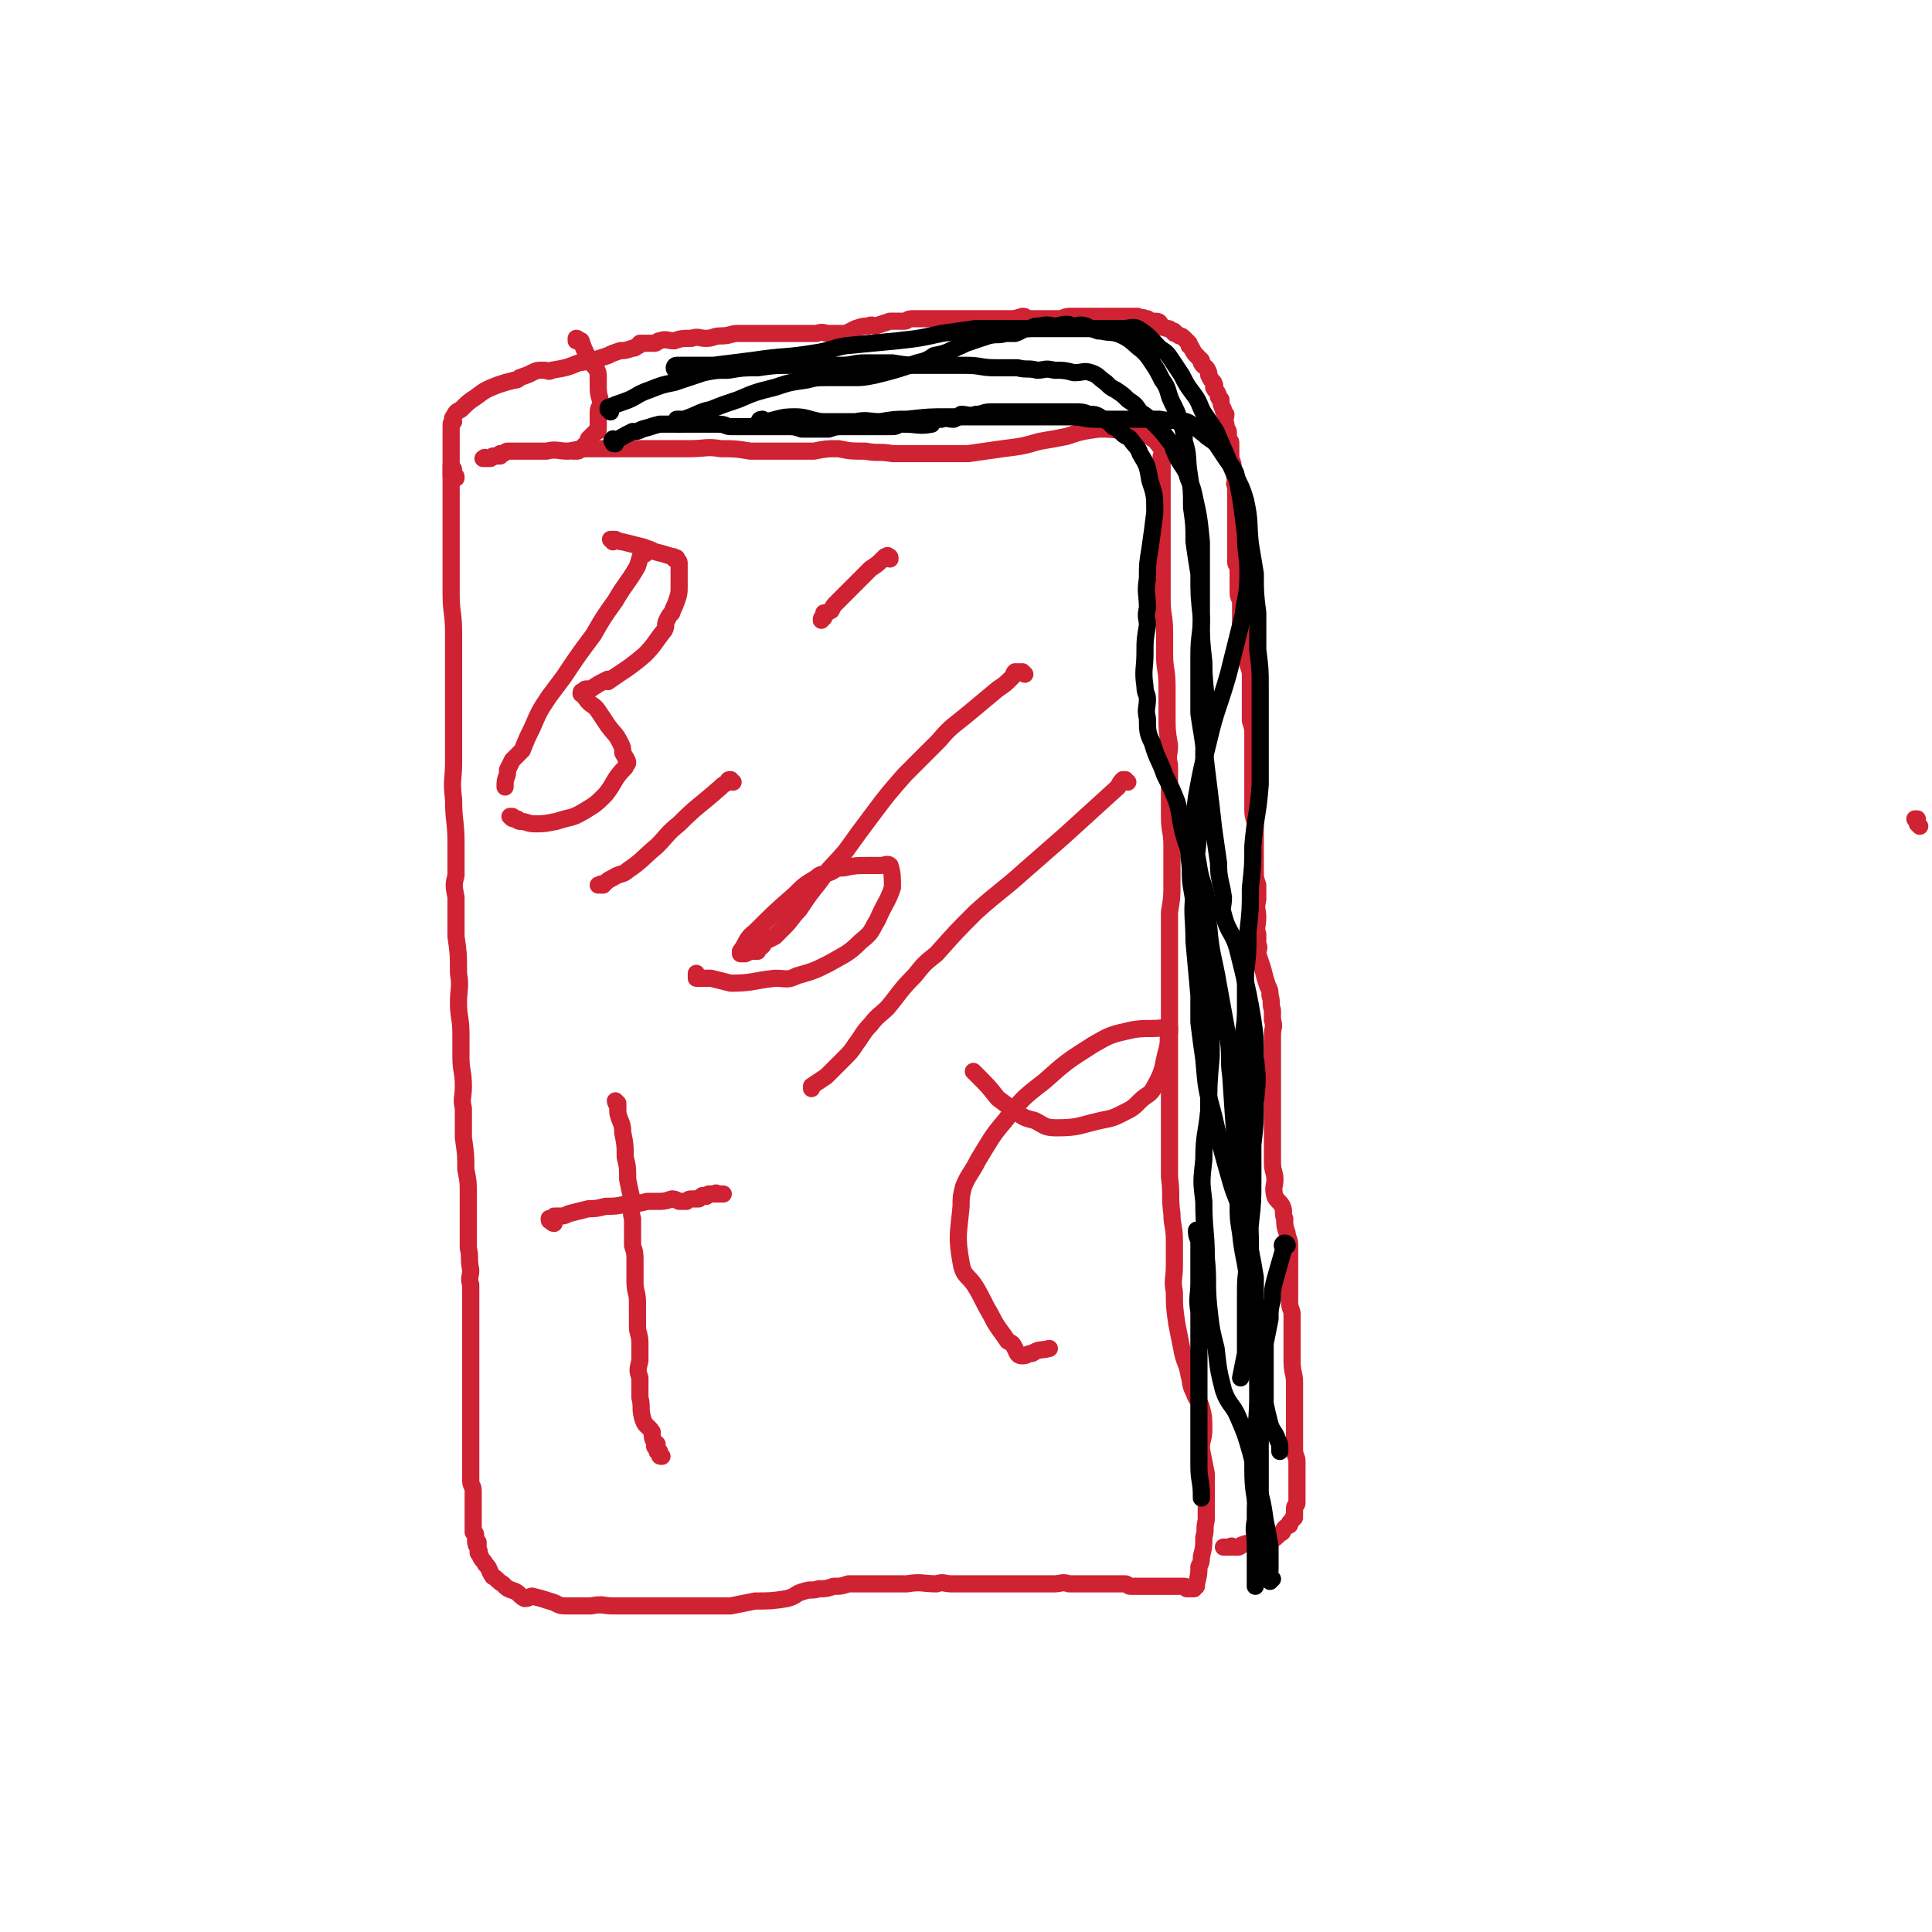 <svg viewBox='0 0 788 788' version='1.1' xmlns='http://www.w3.org/2000/svg' xmlns:xlink='http://www.w3.org/1999/xlink'><g fill='none' stroke='#CF2233' stroke-width='7' stroke-linecap='round' stroke-linejoin='round'><path d='M185,192c0,-1 0,-1 -1,-1 0,-1 0,-1 0,-1 0,0 0,1 0,2 0,3 0,3 0,6 0,5 0,5 0,9 0,6 0,6 0,11 0,4 0,4 0,8 0,8 0,8 0,16 0,8 1,8 1,16 0,8 0,8 0,15 0,9 0,9 0,18 0,4 0,4 0,8 0,6 0,6 0,12 0,7 -1,7 0,15 0,9 1,9 1,18 0,6 0,6 0,13 -1,4 -1,4 0,9 0,8 0,8 0,16 1,7 1,7 1,15 1,6 0,6 0,12 0,6 1,6 1,13 0,4 0,4 0,9 0,6 1,6 1,12 0,5 -1,5 0,9 0,6 0,6 0,12 1,7 1,7 1,13 1,5 1,5 1,10 0,4 0,4 0,9 0,3 0,3 0,6 0,3 0,3 0,7 1,4 0,4 1,9 0,3 -1,3 0,6 0,3 0,3 0,5 0,2 0,2 0,4 0,2 0,2 0,3 0,3 0,3 0,6 0,2 0,2 0,4 0,3 0,3 0,6 0,2 0,2 0,4 0,2 0,2 0,5 0,1 0,1 0,2 0,3 0,3 0,7 0,3 0,3 0,7 0,2 0,2 0,5 0,3 0,3 0,7 0,2 0,2 0,5 0,2 0,2 0,4 0,3 0,3 0,6 0,2 1,2 1,4 0,4 0,4 0,7 0,3 0,3 0,7 0,1 0,1 0,3 0,0 1,0 1,1 0,1 0,1 0,2 0,0 0,0 0,1 0,0 1,0 1,0 0,1 0,1 0,1 -1,0 -1,0 0,1 0,1 0,0 0,1 1,1 0,1 0,1 0,1 1,1 1,2 1,2 1,1 2,3 2,2 1,2 3,5 2,1 2,2 4,3 2,2 2,2 5,3 2,1 2,2 4,3 2,0 2,-1 3,-1 4,1 4,1 7,2 4,1 3,2 7,2 5,0 5,0 10,0 5,-1 5,0 9,0 7,0 7,0 13,0 2,0 2,0 5,0 4,0 4,0 7,0 3,0 3,0 6,0 5,0 5,0 10,0 4,0 4,0 7,0 5,-1 5,-1 10,-2 6,0 7,0 13,-1 4,-1 3,-2 7,-3 3,-1 3,0 6,-1 3,0 3,0 6,-1 3,0 3,0 6,-1 3,0 3,0 6,0 3,0 3,0 6,0 6,0 6,0 12,0 6,-1 6,0 12,0 3,-1 3,0 6,0 3,0 3,0 7,0 3,0 3,0 6,0 2,0 2,0 5,0 3,0 3,0 7,0 4,0 4,0 7,0 5,0 5,0 10,0 3,0 3,-1 6,0 2,0 2,0 5,0 2,0 2,0 5,0 2,0 2,0 5,0 1,0 1,0 3,0 1,0 1,0 2,0 2,0 2,0 3,0 1,0 1,1 2,1 0,0 0,0 0,0 2,0 2,0 4,0 2,0 2,0 3,0 3,0 3,0 5,0 2,0 2,0 4,0 3,0 3,0 5,0 0,0 0,0 0,0 1,0 1,0 1,0 1,0 1,1 1,1 1,0 1,0 2,0 0,0 0,0 1,0 0,0 0,-1 0,-1 0,0 1,0 1,0 0,0 0,-1 0,-1 1,-4 1,-4 1,-7 1,-2 1,-2 1,-4 1,-4 1,-4 1,-8 1,-3 0,-3 1,-7 0,-5 0,-5 0,-9 0,-5 0,-5 0,-10 -1,-5 -1,-5 -2,-10 0,-4 1,-4 1,-8 0,-5 0,-5 -1,-9 -1,-3 -2,-3 -3,-6 -2,-4 -1,-4 -2,-7 -1,-6 -2,-5 -3,-11 -1,-5 -1,-5 -2,-10 -1,-7 -1,-7 -1,-13 -1,-5 0,-5 0,-11 0,-5 0,-5 0,-10 0,-6 -1,-6 -1,-11 -1,-7 0,-7 -1,-15 0,-6 0,-6 0,-12 0,-7 0,-7 0,-13 0,-7 0,-7 0,-13 0,-11 0,-11 0,-22 0,-8 0,-8 0,-16 0,-6 0,-6 0,-11 0,-3 0,-3 0,-7 0,-4 0,-4 0,-8 0,-3 0,-3 0,-6 1,-6 1,-6 1,-12 0,-8 0,-8 0,-15 0,-6 -1,-6 -1,-12 0,-5 0,-6 0,-11 0,-5 0,-5 0,-10 -1,-4 0,-4 0,-8 -1,-6 -1,-6 -1,-12 0,-6 0,-6 0,-12 0,-7 -1,-7 -1,-13 0,-5 0,-5 0,-9 0,-7 -1,-7 -1,-13 0,-3 0,-3 0,-6 0,-3 0,-3 0,-7 0,-3 0,-3 0,-7 0,-5 0,-5 0,-9 0,-4 0,-4 0,-8 0,-3 0,-3 0,-6 0,-2 0,-2 0,-4 0,-3 0,-3 0,-5 0,-2 0,-2 0,-3 0,-2 0,-2 0,-3 -1,-1 0,-1 0,-1 0,-2 0,-2 0,-4 -1,0 -1,0 -1,0 0,0 0,0 0,0 0,-1 0,-1 0,-1 -1,0 -1,0 -1,-1 -2,-1 -2,-1 -3,-2 -5,-1 -5,-2 -10,-2 -5,-1 -6,-1 -11,-1 -7,1 -7,1 -13,3 -5,1 -5,1 -11,2 -7,2 -7,2 -15,3 -7,1 -7,1 -14,2 -5,0 -5,0 -9,0 -3,0 -3,0 -6,0 -3,0 -3,0 -6,0 -2,0 -2,0 -3,0 -4,0 -4,0 -7,0 -6,-1 -6,0 -11,-1 -6,0 -6,0 -11,-1 -5,0 -5,0 -10,1 -3,0 -3,0 -7,0 -3,0 -3,0 -7,0 -2,0 -2,0 -5,0 -3,0 -3,0 -7,0 -6,-1 -6,-1 -12,-1 -6,-1 -6,0 -13,0 -5,0 -5,0 -10,0 -3,0 -3,0 -6,0 -3,0 -3,0 -6,0 -2,0 -2,0 -4,0 -3,0 -3,0 -5,0 -4,0 -4,0 -8,0 -5,0 -5,0 -10,1 -5,0 -5,-1 -9,0 -3,0 -3,0 -5,0 -3,0 -3,0 -5,0 -2,0 -2,0 -4,0 -1,0 -1,0 -2,0 -1,0 -1,1 -2,1 -1,0 -1,0 -1,0 0,0 0,1 0,1 -1,0 -1,0 -1,0 -1,0 -1,0 -1,0 -1,0 0,0 -1,0 0,1 0,0 -1,1 0,0 0,0 -1,0 0,0 0,0 0,0 -1,0 -1,0 -1,0 0,0 0,-1 -1,0 0,0 0,0 0,0 '/><path d='M186,195c0,-1 0,-1 -1,-1 0,-1 -1,-1 -1,-1 0,0 1,1 1,1 0,0 -1,0 -1,0 0,0 0,0 0,-1 0,0 0,0 0,0 0,-1 0,-1 0,-2 0,0 0,0 0,0 0,-1 0,-1 0,-1 0,0 0,0 0,-1 0,-2 0,-2 0,-4 0,-1 0,-1 0,-2 0,-2 0,-2 0,-4 0,-1 0,-1 0,-2 0,-1 0,-1 0,-2 0,0 0,0 0,-1 0,-1 0,-1 0,-1 0,-1 1,-1 1,-1 0,-1 -1,-1 0,-2 1,-2 1,-2 3,-3 3,-3 3,-3 6,-5 4,-3 4,-3 9,-5 3,-1 3,-1 7,-2 1,0 1,0 2,-1 3,-1 3,-1 5,-2 2,-1 2,-1 5,-1 1,0 2,1 3,0 6,-1 6,-1 11,-3 6,-1 6,-1 12,-3 2,-1 2,-1 5,-2 2,0 2,0 5,-1 1,0 1,0 2,-1 1,0 0,0 1,-1 1,0 1,0 2,0 2,0 2,0 4,0 1,0 1,-1 2,-1 3,-1 3,0 6,0 3,-1 3,-1 7,-1 3,-1 3,0 6,0 3,0 3,-1 6,-1 4,0 4,-1 7,-1 1,0 1,0 2,0 3,0 3,0 5,0 1,0 1,0 2,0 3,0 3,0 5,0 2,0 2,0 4,0 2,0 2,0 5,0 1,0 1,0 3,0 3,0 3,0 6,0 3,-1 3,0 5,0 3,0 3,0 7,0 2,-1 2,-1 4,-2 3,-1 3,-1 5,-1 2,-1 2,0 3,0 3,-1 3,-1 6,-2 1,0 1,0 2,0 2,0 2,0 4,0 1,0 1,-1 3,-1 4,0 4,0 8,0 1,0 1,0 3,0 2,0 2,0 5,0 2,0 2,0 4,0 2,0 2,0 5,0 2,0 2,0 5,0 3,0 3,0 6,0 1,0 1,0 3,0 3,0 3,0 6,-1 1,0 1,0 2,1 3,0 3,0 6,0 2,0 2,0 3,0 3,0 3,0 5,0 2,-1 2,-1 4,-1 1,0 1,0 2,0 1,0 1,0 1,0 1,0 1,0 3,0 0,0 0,0 1,0 1,0 1,0 3,0 0,0 0,0 1,0 2,0 2,0 4,0 0,0 0,0 1,0 2,0 2,0 3,0 1,0 1,0 2,0 2,0 2,0 4,0 0,0 0,0 0,0 1,0 1,0 2,0 1,1 1,0 1,1 1,0 1,-1 2,0 0,0 0,0 1,0 1,1 1,1 2,1 2,0 3,0 3,1 1,0 -1,1 0,1 1,1 1,0 3,1 1,0 1,0 2,1 1,0 1,0 1,1 1,0 1,0 2,1 1,0 1,0 2,1 1,1 1,1 2,2 0,0 0,0 0,1 1,0 0,0 1,1 1,2 1,2 3,4 0,0 0,0 1,1 0,0 0,0 0,1 1,2 2,1 3,4 0,0 0,0 0,1 1,2 1,2 2,3 0,0 0,0 0,1 1,0 0,0 0,1 1,2 2,2 2,4 1,1 0,1 1,1 0,2 0,2 1,4 0,1 0,1 1,2 0,2 -1,2 0,4 0,1 0,1 1,3 0,1 0,1 0,3 1,1 1,1 1,2 0,2 0,2 0,5 0,2 1,2 1,5 1,2 0,2 1,5 0,1 -1,1 0,2 0,3 0,3 0,6 0,2 0,2 0,4 0,4 0,4 0,7 0,3 0,3 0,5 0,2 0,2 0,4 0,1 0,1 0,2 0,1 0,1 0,3 0,2 1,1 1,3 0,2 0,2 0,4 0,2 0,2 0,4 0,3 0,3 1,5 0,3 0,3 0,5 0,2 0,2 0,4 0,3 0,3 1,6 0,2 1,2 1,5 1,3 1,3 1,6 1,3 1,3 1,5 0,3 0,3 0,6 0,1 0,1 0,3 0,2 0,2 0,4 0,2 0,2 0,5 1,3 1,3 1,6 0,3 0,3 0,5 0,3 0,3 0,5 0,3 0,3 0,6 0,1 0,1 0,3 0,4 0,4 0,7 0,2 0,2 0,4 0,4 1,4 1,7 0,3 0,3 0,6 0,1 0,1 0,2 0,2 0,2 0,4 0,3 0,3 0,6 0,3 0,3 1,6 0,3 0,3 0,6 -1,4 0,4 0,7 0,4 -1,4 0,7 0,2 0,2 0,4 1,2 0,2 0,4 1,3 1,3 2,6 1,4 1,4 2,7 1,2 1,2 1,4 1,3 0,3 1,6 0,2 0,2 0,4 1,3 0,3 0,6 0,3 0,3 0,6 0,4 0,4 0,7 0,4 0,4 0,8 0,3 0,3 0,7 0,3 0,3 0,6 0,3 0,3 0,5 0,3 0,3 0,5 0,4 0,4 0,8 0,4 1,4 1,7 0,3 -1,3 0,7 1,2 2,2 3,4 1,2 0,3 1,5 0,3 0,3 1,6 0,2 1,2 1,5 0,3 0,3 0,7 0,3 0,3 0,6 0,3 0,3 0,5 0,3 0,3 0,5 0,3 1,3 1,5 0,4 0,4 0,7 0,3 0,3 0,5 0,4 0,4 0,7 0,5 1,5 1,9 0,4 0,4 0,8 0,4 0,4 0,7 0,4 0,4 0,7 0,3 0,3 0,5 0,3 1,3 1,5 0,2 0,2 0,4 0,1 0,1 0,3 0,1 0,1 0,2 0,0 0,0 0,1 0,0 0,0 0,1 0,0 0,0 0,1 0,0 0,0 0,0 0,1 0,1 0,1 0,1 0,1 0,1 0,0 0,0 0,0 0,1 0,1 0,1 0,1 0,1 0,1 0,0 0,0 0,1 0,1 -1,1 -1,2 0,1 0,1 0,2 0,1 0,1 0,1 -1,1 0,1 0,1 -1,1 -1,1 -2,2 0,1 0,1 0,1 -2,1 -2,1 -3,3 -2,1 -2,2 -4,3 -4,1 -4,1 -8,1 -2,1 -2,0 -4,1 -1,0 -1,1 -2,1 -1,0 -1,0 -2,0 -1,-1 -1,0 -1,0 -1,0 -1,0 -1,0 -1,0 -1,0 -1,0 -1,0 -1,0 -1,0 '/><path d='M236,139c0,0 0,-1 -1,-1 0,0 0,1 0,1 0,-1 0,-1 0,-1 0,0 0,0 0,1 0,0 1,-1 1,0 0,0 0,0 1,0 1,3 1,3 3,7 1,2 1,2 3,4 1,2 1,2 1,4 0,2 0,2 0,4 0,4 1,4 1,7 0,1 -1,1 -1,3 0,0 0,0 0,1 0,3 0,3 0,6 0,1 0,1 -1,1 0,0 0,0 -1,1 -1,1 -1,1 -2,2 0,1 0,1 0,1 -1,1 -1,1 -1,1 -1,1 -1,1 -2,2 -1,1 -1,1 -2,1 0,0 0,0 -1,0 '/><path d='M263,226c0,0 0,-1 -1,-1 -1,2 -1,3 -2,6 -4,7 -5,7 -9,14 -5,7 -5,7 -9,14 -6,8 -6,8 -12,17 -3,4 -3,4 -6,8 -4,6 -4,6 -7,13 -2,4 -2,4 -4,9 -2,2 -2,2 -4,4 -1,2 -1,2 -2,4 0,0 0,1 0,1 0,2 -1,2 -1,5 0,0 0,0 0,1 '/><path d='M250,221c0,0 -1,-1 -1,-1 0,0 1,0 2,0 2,1 2,1 3,1 4,1 4,1 8,2 3,1 3,1 5,2 4,1 4,1 7,2 1,0 1,0 1,1 1,0 1,-1 1,0 1,1 1,1 1,2 0,4 0,4 0,9 0,3 0,3 -1,6 -1,3 -1,2 -2,5 -1,1 -1,1 -2,3 -1,2 0,2 -1,4 -4,5 -4,6 -8,10 -7,6 -8,6 -15,11 0,0 0,-1 0,-1 -4,2 -4,2 -7,4 -1,0 -1,0 -1,0 -1,0 -1,0 -1,0 -1,0 0,1 0,1 -1,0 -1,0 -1,0 -1,0 -1,0 -1,1 0,0 1,0 1,0 1,1 0,1 1,2 2,3 3,2 5,5 2,3 2,3 4,6 3,4 3,3 5,7 1,2 1,2 1,4 1,2 2,3 2,4 0,1 -1,1 -1,2 -5,5 -4,6 -8,11 -4,4 -4,4 -9,7 -5,3 -5,2 -11,4 -5,1 -5,1 -9,1 -3,0 -3,-1 -6,-1 -1,0 -1,-1 -1,-1 -1,0 -1,0 -1,0 -1,0 -1,0 -2,-1 0,0 1,0 1,0 '/><path d='M299,319c-1,0 -1,-1 -1,-1 -1,0 -1,0 -1,1 -2,1 -2,1 -3,2 -9,8 -9,7 -17,15 -5,4 -5,5 -9,9 -6,5 -6,6 -12,10 -2,2 -3,1 -6,3 -2,1 -2,1 -3,2 -1,0 -1,1 -1,1 -1,0 -1,0 -1,0 0,-1 0,0 -1,0 '/><path d='M363,228c0,-1 0,-1 -1,-1 0,-1 0,0 -1,0 0,0 0,0 -1,1 -2,2 -2,2 -5,4 -4,4 -4,4 -9,9 -2,2 -2,2 -5,5 -1,1 -1,1 -2,3 -1,0 -1,1 -2,1 0,0 -1,0 -1,0 0,1 0,1 0,1 0,1 0,0 0,1 -1,0 -1,0 -1,1 '/><path d='M418,275c0,0 -1,-1 -1,-1 -1,0 -1,0 -1,0 0,0 0,0 0,0 -1,0 -1,0 -1,0 -1,0 -1,0 -1,0 -1,1 0,1 -1,2 -3,3 -3,3 -6,5 -6,5 -6,5 -12,10 -6,5 -7,5 -12,11 -7,7 -7,7 -14,14 -7,8 -7,8 -13,16 -6,8 -6,8 -11,15 -6,7 -6,6 -11,13 -4,5 -4,5 -8,11 -3,3 -3,4 -6,7 -2,2 -2,2 -4,4 -2,1 -2,1 -4,2 -1,2 -1,2 -3,3 0,0 0,0 0,1 -3,0 -3,0 -5,1 -1,0 -1,0 -1,0 -1,0 -1,0 -1,0 0,0 0,0 0,0 0,0 0,0 0,-1 3,-4 2,-5 6,-8 8,-8 8,-8 16,-15 4,-4 4,-4 9,-7 2,-2 2,-1 5,-2 3,-1 2,-2 6,-2 5,-1 5,-1 10,-1 2,0 2,0 5,0 2,0 3,-1 4,0 1,3 1,5 1,9 -2,6 -3,6 -6,13 -3,5 -2,5 -7,9 -5,5 -6,5 -13,9 -6,3 -6,3 -13,5 -4,2 -4,1 -9,1 -9,1 -9,2 -18,2 -4,-1 -4,-1 -8,-2 -2,0 -2,0 -4,0 -1,0 -1,0 -2,0 0,-1 0,-1 0,-2 '/><path d='M460,319c0,0 -1,0 -1,-1 0,0 0,0 -1,0 -1,1 -1,1 -2,3 -11,10 -11,10 -22,20 -8,7 -8,7 -16,14 -10,9 -10,8 -20,17 -8,8 -8,8 -16,17 -5,4 -5,4 -9,9 -6,6 -6,7 -11,13 -3,3 -4,3 -7,7 -3,3 -3,4 -6,8 -2,3 -2,3 -5,6 -3,3 -3,3 -7,7 -3,2 -3,2 -6,4 0,0 0,0 0,1 0,0 0,0 0,0 '/><path d='M399,439c0,0 0,0 -1,-1 0,0 -1,-1 -1,-1 1,1 1,1 2,2 4,4 4,4 8,9 4,3 4,3 8,6 3,2 3,2 7,3 4,2 4,3 9,3 9,0 9,-1 18,-3 5,-1 5,-1 9,-3 4,-2 4,-2 7,-5 3,-3 4,-2 6,-6 4,-7 3,-8 5,-15 1,-4 0,-4 1,-7 0,-1 0,-1 0,-2 -1,0 -1,0 -1,0 -7,1 -8,0 -14,1 -9,2 -9,2 -16,6 -11,7 -11,7 -20,15 -9,7 -9,7 -16,16 -6,7 -6,8 -11,16 -3,6 -4,6 -6,11 -1,4 -1,4 -1,8 -1,11 -2,12 0,23 1,6 3,5 6,10 3,5 3,6 6,11 3,6 3,5 7,11 2,1 2,1 3,3 1,2 1,3 3,3 2,0 2,-1 4,-1 3,-2 3,-1 7,-2 '/><path d='M252,450c0,0 -1,-1 -1,-1 0,0 0,1 1,2 0,1 0,1 0,3 1,4 2,4 2,8 1,5 1,5 1,10 1,4 1,4 1,9 1,5 1,5 2,9 0,4 -1,4 0,7 0,6 0,6 0,11 1,3 1,3 1,7 0,4 0,4 0,8 0,4 1,4 1,8 0,5 0,5 0,10 0,3 1,3 1,7 0,3 0,3 0,7 -1,4 -1,4 0,7 0,4 0,4 0,8 1,4 0,4 1,8 1,4 2,3 4,6 0,2 0,3 1,4 0,1 0,0 1,1 0,0 -1,0 -1,1 0,0 1,0 1,1 0,0 0,0 0,1 0,0 1,0 1,0 0,1 0,1 0,1 0,1 0,1 1,1 '/><path d='M226,499c0,0 -1,0 -1,-1 -1,0 -1,0 -1,-1 0,0 0,0 1,0 0,0 0,0 0,0 1,0 1,-1 1,-1 0,0 0,0 1,0 3,0 3,0 5,-1 4,-1 4,-1 8,-2 3,0 3,0 7,-1 4,0 4,0 9,-1 4,0 4,0 8,-1 2,0 2,0 4,0 3,0 3,0 6,-1 1,0 1,0 3,1 1,0 1,0 3,0 1,-1 1,-1 3,-1 0,0 0,0 0,0 1,0 1,0 2,0 0,0 0,0 0,0 1,-1 1,-1 1,-1 1,-1 1,0 2,0 0,0 0,0 1,-1 0,0 0,0 0,0 1,0 1,0 1,0 0,0 0,0 1,0 0,0 1,0 1,0 0,0 0,0 0,0 0,-1 0,0 1,0 0,0 0,0 1,0 0,0 0,0 0,0 1,0 1,0 1,0 '/><path d='M783,337c0,0 -1,-1 -1,-1 '/><path d='M782,335c0,0 -1,-1 -1,-1 0,0 1,0 1,0 0,0 0,0 0,0 '/></g>
<g fill='none' stroke='#000000' stroke-width='7' stroke-linecap='round' stroke-linejoin='round'><path d='M251,181c-1,0 -1,0 -1,-1 -1,0 0,-1 0,-1 0,0 0,1 1,1 3,-2 3,-2 7,-4 2,0 2,0 4,-1 4,-1 3,-1 7,-2 4,0 4,0 8,0 5,0 5,0 9,0 4,0 4,0 7,0 3,0 3,1 5,1 3,0 3,0 6,0 3,0 3,0 5,0 3,0 3,0 5,0 3,0 3,0 7,0 3,0 3,0 6,1 3,0 3,0 5,0 3,0 3,0 6,0 3,-1 3,-1 6,-1 2,0 2,0 4,0 2,0 2,0 4,0 2,0 2,0 4,0 2,0 2,0 3,0 3,0 3,0 5,0 2,0 2,-1 4,-1 0,0 0,0 1,0 5,0 6,1 11,0 0,0 -1,-1 -1,-1 2,-1 2,-1 5,-1 2,-1 2,0 5,0 2,-1 2,-1 3,-2 3,0 3,1 6,0 3,0 3,-1 6,-1 3,0 3,0 6,0 2,0 2,0 5,0 3,0 3,0 6,0 2,0 2,0 5,0 3,0 3,0 7,0 3,0 3,0 6,0 2,0 3,0 5,1 3,0 3,0 6,2 2,1 2,1 4,3 2,1 2,1 4,3 1,1 2,1 3,2 2,3 3,3 4,6 3,5 3,5 4,11 2,6 2,6 2,13 -1,8 -1,8 -2,15 -1,6 -1,6 -1,12 -1,6 0,6 0,12 -1,4 0,4 0,7 -1,6 -1,6 -1,11 0,7 -1,7 0,14 0,3 1,3 1,5 0,4 -1,4 0,8 0,5 0,6 2,10 2,7 3,7 5,13 3,6 3,6 5,11 2,7 1,7 3,14 1,4 2,4 2,9 1,6 0,6 1,12 1,6 1,6 2,11 2,8 4,7 5,15 1,8 1,8 1,17 0,13 0,13 0,26 -1,11 -1,11 -1,22 -1,10 -2,10 -2,20 -1,9 -1,9 0,17 0,12 1,12 1,23 1,10 0,10 1,20 1,9 1,9 3,17 1,9 1,9 3,17 2,6 4,6 6,11 3,7 3,7 5,14 2,7 1,7 3,14 2,7 2,7 3,14 1,5 1,5 2,11 0,5 0,5 0,9 0,2 -1,3 0,4 0,1 1,0 1,0 0,0 -1,0 -1,1 '/><path d='M249,168c0,-1 -1,-1 -1,-1 0,-1 0,-1 1,-1 2,-1 2,-1 5,-2 6,-2 5,-3 11,-5 5,-2 5,-2 10,-3 6,-2 6,-2 12,-4 5,-1 5,-1 10,-1 6,-1 6,-1 12,-1 7,-1 7,-1 14,-1 4,0 4,0 9,0 5,0 6,0 11,0 5,0 5,-1 10,-1 5,0 6,0 11,0 6,1 6,1 12,1 4,0 4,0 8,0 5,0 5,0 10,0 6,0 6,1 12,1 5,0 5,0 9,0 4,1 4,0 8,1 3,0 3,-1 7,0 4,0 4,0 8,1 4,0 4,-1 7,0 3,1 3,2 6,4 2,2 2,2 4,3 3,2 3,2 5,4 3,2 3,2 5,5 3,2 3,2 5,4 4,4 4,4 7,8 2,2 1,2 2,4 2,5 3,5 5,9 1,4 2,4 3,9 2,9 2,9 3,19 0,6 0,6 0,12 0,9 0,9 0,18 0,8 -1,8 -1,16 0,7 0,7 0,14 0,5 0,5 0,10 1,7 1,6 2,13 1,9 1,9 2,17 1,8 1,8 2,17 1,7 1,7 2,14 0,7 1,7 2,14 0,4 -1,4 0,7 2,8 4,7 6,15 2,8 2,8 4,17 1,5 1,5 2,11 1,7 1,7 1,15 1,9 1,9 0,19 0,8 0,8 -1,17 0,7 0,7 0,14 0,9 0,9 -1,18 -1,8 -1,8 -1,16 -1,7 -1,7 -1,14 0,3 0,3 0,6 0,3 0,3 0,7 0,5 0,5 0,10 -1,5 -1,5 -2,10 '/><path d='M276,151c0,0 -1,0 -1,-1 0,0 0,-1 1,-1 7,0 7,0 15,0 8,-1 8,-1 16,-2 13,-2 13,-1 25,-3 7,-1 7,-2 13,-3 10,-1 11,-1 21,-2 9,-1 9,-1 18,-3 7,-1 7,-1 14,-2 6,0 6,0 12,0 5,0 5,0 10,0 3,0 3,0 6,0 4,0 4,0 7,0 4,0 4,0 8,0 3,0 3,0 6,0 2,0 2,0 5,0 3,0 3,0 6,0 3,0 4,-1 6,0 5,3 5,4 9,8 3,2 3,2 5,5 2,3 2,3 4,6 2,4 2,4 5,8 3,4 2,5 5,9 2,3 2,3 4,6 3,7 3,7 6,14 3,7 4,7 6,14 2,9 1,9 2,18 1,6 1,6 2,12 0,8 0,8 1,16 0,8 0,8 0,15 1,8 1,8 1,15 0,9 0,9 0,18 0,11 0,11 0,22 -1,13 -2,13 -3,25 0,8 0,8 -1,17 0,9 0,9 -1,18 0,9 0,9 -1,17 0,7 0,7 0,15 0,7 -1,7 -1,14 0,8 0,8 0,17 0,9 1,9 1,18 0,8 0,8 0,16 0,8 1,8 1,17 1,8 1,8 1,16 1,5 1,5 2,11 0,4 0,4 0,8 0,4 0,4 0,7 0,6 1,6 1,11 0,6 0,6 0,12 0,5 1,5 1,10 0,4 0,4 0,9 0,3 0,3 0,6 0,2 0,2 0,5 0,2 0,2 0,3 0,3 0,3 0,6 0,3 0,3 0,6 0,3 0,3 0,6 0,0 0,0 0,1 0,0 0,1 0,1 0,0 0,0 -1,0 '/><path d='M525,508c0,0 0,-1 -1,-1 0,0 -1,0 -1,1 0,0 1,0 1,0 -2,7 -2,7 -4,14 -1,4 -1,4 -1,8 -1,4 -1,4 -1,8 -1,5 -1,5 -2,10 0,6 0,6 0,12 0,6 0,6 0,11 -1,8 -2,8 -2,16 -1,8 -1,8 -1,17 -1,8 -1,8 -1,16 -1,5 0,5 0,10 0,4 0,4 0,8 0,2 0,2 0,5 0,1 0,1 0,3 0,1 0,1 0,1 '/><path d='M489,503c0,0 -1,-2 -1,-1 0,1 0,2 1,4 0,8 0,8 0,17 0,6 -1,6 0,12 0,9 0,9 0,18 0,9 0,9 0,18 0,6 0,6 0,13 0,7 0,7 0,14 0,6 1,6 1,12 0,0 0,0 0,1 '/><path d='M277,173c0,0 -1,-1 -1,-1 0,-1 0,-1 0,-1 2,0 2,0 3,0 6,-2 6,-3 11,-4 5,-2 5,-2 11,-4 7,-3 7,-3 15,-5 6,-2 6,-2 13,-3 4,-1 4,-1 9,-1 5,0 5,0 10,0 4,0 4,0 9,-1 8,-2 8,-2 17,-5 4,-1 4,-1 7,-3 6,-1 6,-2 11,-4 2,-1 2,-1 5,-2 3,-1 3,-1 6,-2 4,-1 4,0 7,-1 2,0 2,0 4,0 3,-1 3,-2 6,-2 2,-1 2,-1 4,-1 4,-1 4,0 7,0 4,-1 4,-1 7,0 2,0 2,-1 5,0 2,1 2,1 5,2 0,0 0,0 1,0 4,1 5,0 9,2 4,2 4,3 8,6 2,2 2,2 4,5 2,3 2,3 4,7 3,4 2,5 4,9 2,4 2,4 3,7 2,5 2,5 2,9 2,6 1,7 2,13 1,7 1,7 1,14 1,7 1,7 1,14 1,7 1,7 2,13 0,9 0,9 1,18 0,9 0,9 1,18 0,10 1,10 1,20 -1,12 -1,12 -1,23 -1,13 -1,13 -2,26 -1,13 -2,12 -2,25 -1,10 0,10 0,20 1,11 1,11 2,22 0,5 0,5 0,11 1,8 1,8 2,15 1,12 1,12 4,23 3,13 3,13 7,27 2,7 3,7 5,15 2,9 1,9 2,18 1,10 2,10 3,21 1,7 0,7 1,14 1,8 1,8 2,15 1,8 1,8 3,16 1,3 2,3 3,6 1,2 1,2 1,5 '/><path d='M311,173c0,0 -1,-1 -1,-1 0,-1 1,-1 1,-1 0,0 -2,0 -1,1 0,0 1,0 2,0 6,-1 6,-2 12,-2 5,0 5,1 11,2 7,0 7,0 14,0 5,-1 5,0 10,0 6,-1 6,-1 11,-1 9,-1 9,-1 17,-1 9,0 9,0 18,0 9,0 9,0 18,0 6,0 6,0 13,0 6,0 6,1 11,1 5,0 5,0 10,0 3,0 3,0 7,0 4,0 4,0 9,0 5,1 6,0 11,1 4,2 3,2 7,5 2,2 3,2 5,4 2,3 2,3 4,6 2,3 2,2 4,6 1,4 1,5 2,10 1,7 1,7 2,15 0,8 1,8 1,16 0,9 -1,9 -2,17 -3,12 -3,12 -6,24 -4,14 -5,14 -8,27 -3,12 -3,12 -5,23 -1,8 -1,8 -1,15 0,7 1,7 2,14 1,6 2,6 3,12 1,6 0,6 1,12 1,12 2,12 4,24 2,11 2,11 4,22 1,8 0,8 1,15 1,15 1,15 2,29 0,12 0,12 1,23 0,6 0,6 1,12 1,10 2,10 3,20 1,8 1,8 2,16 1,7 1,7 1,14 1,8 1,8 1,16 0,15 -2,15 -2,30 0,10 1,10 2,20 '/></g>
</svg>
